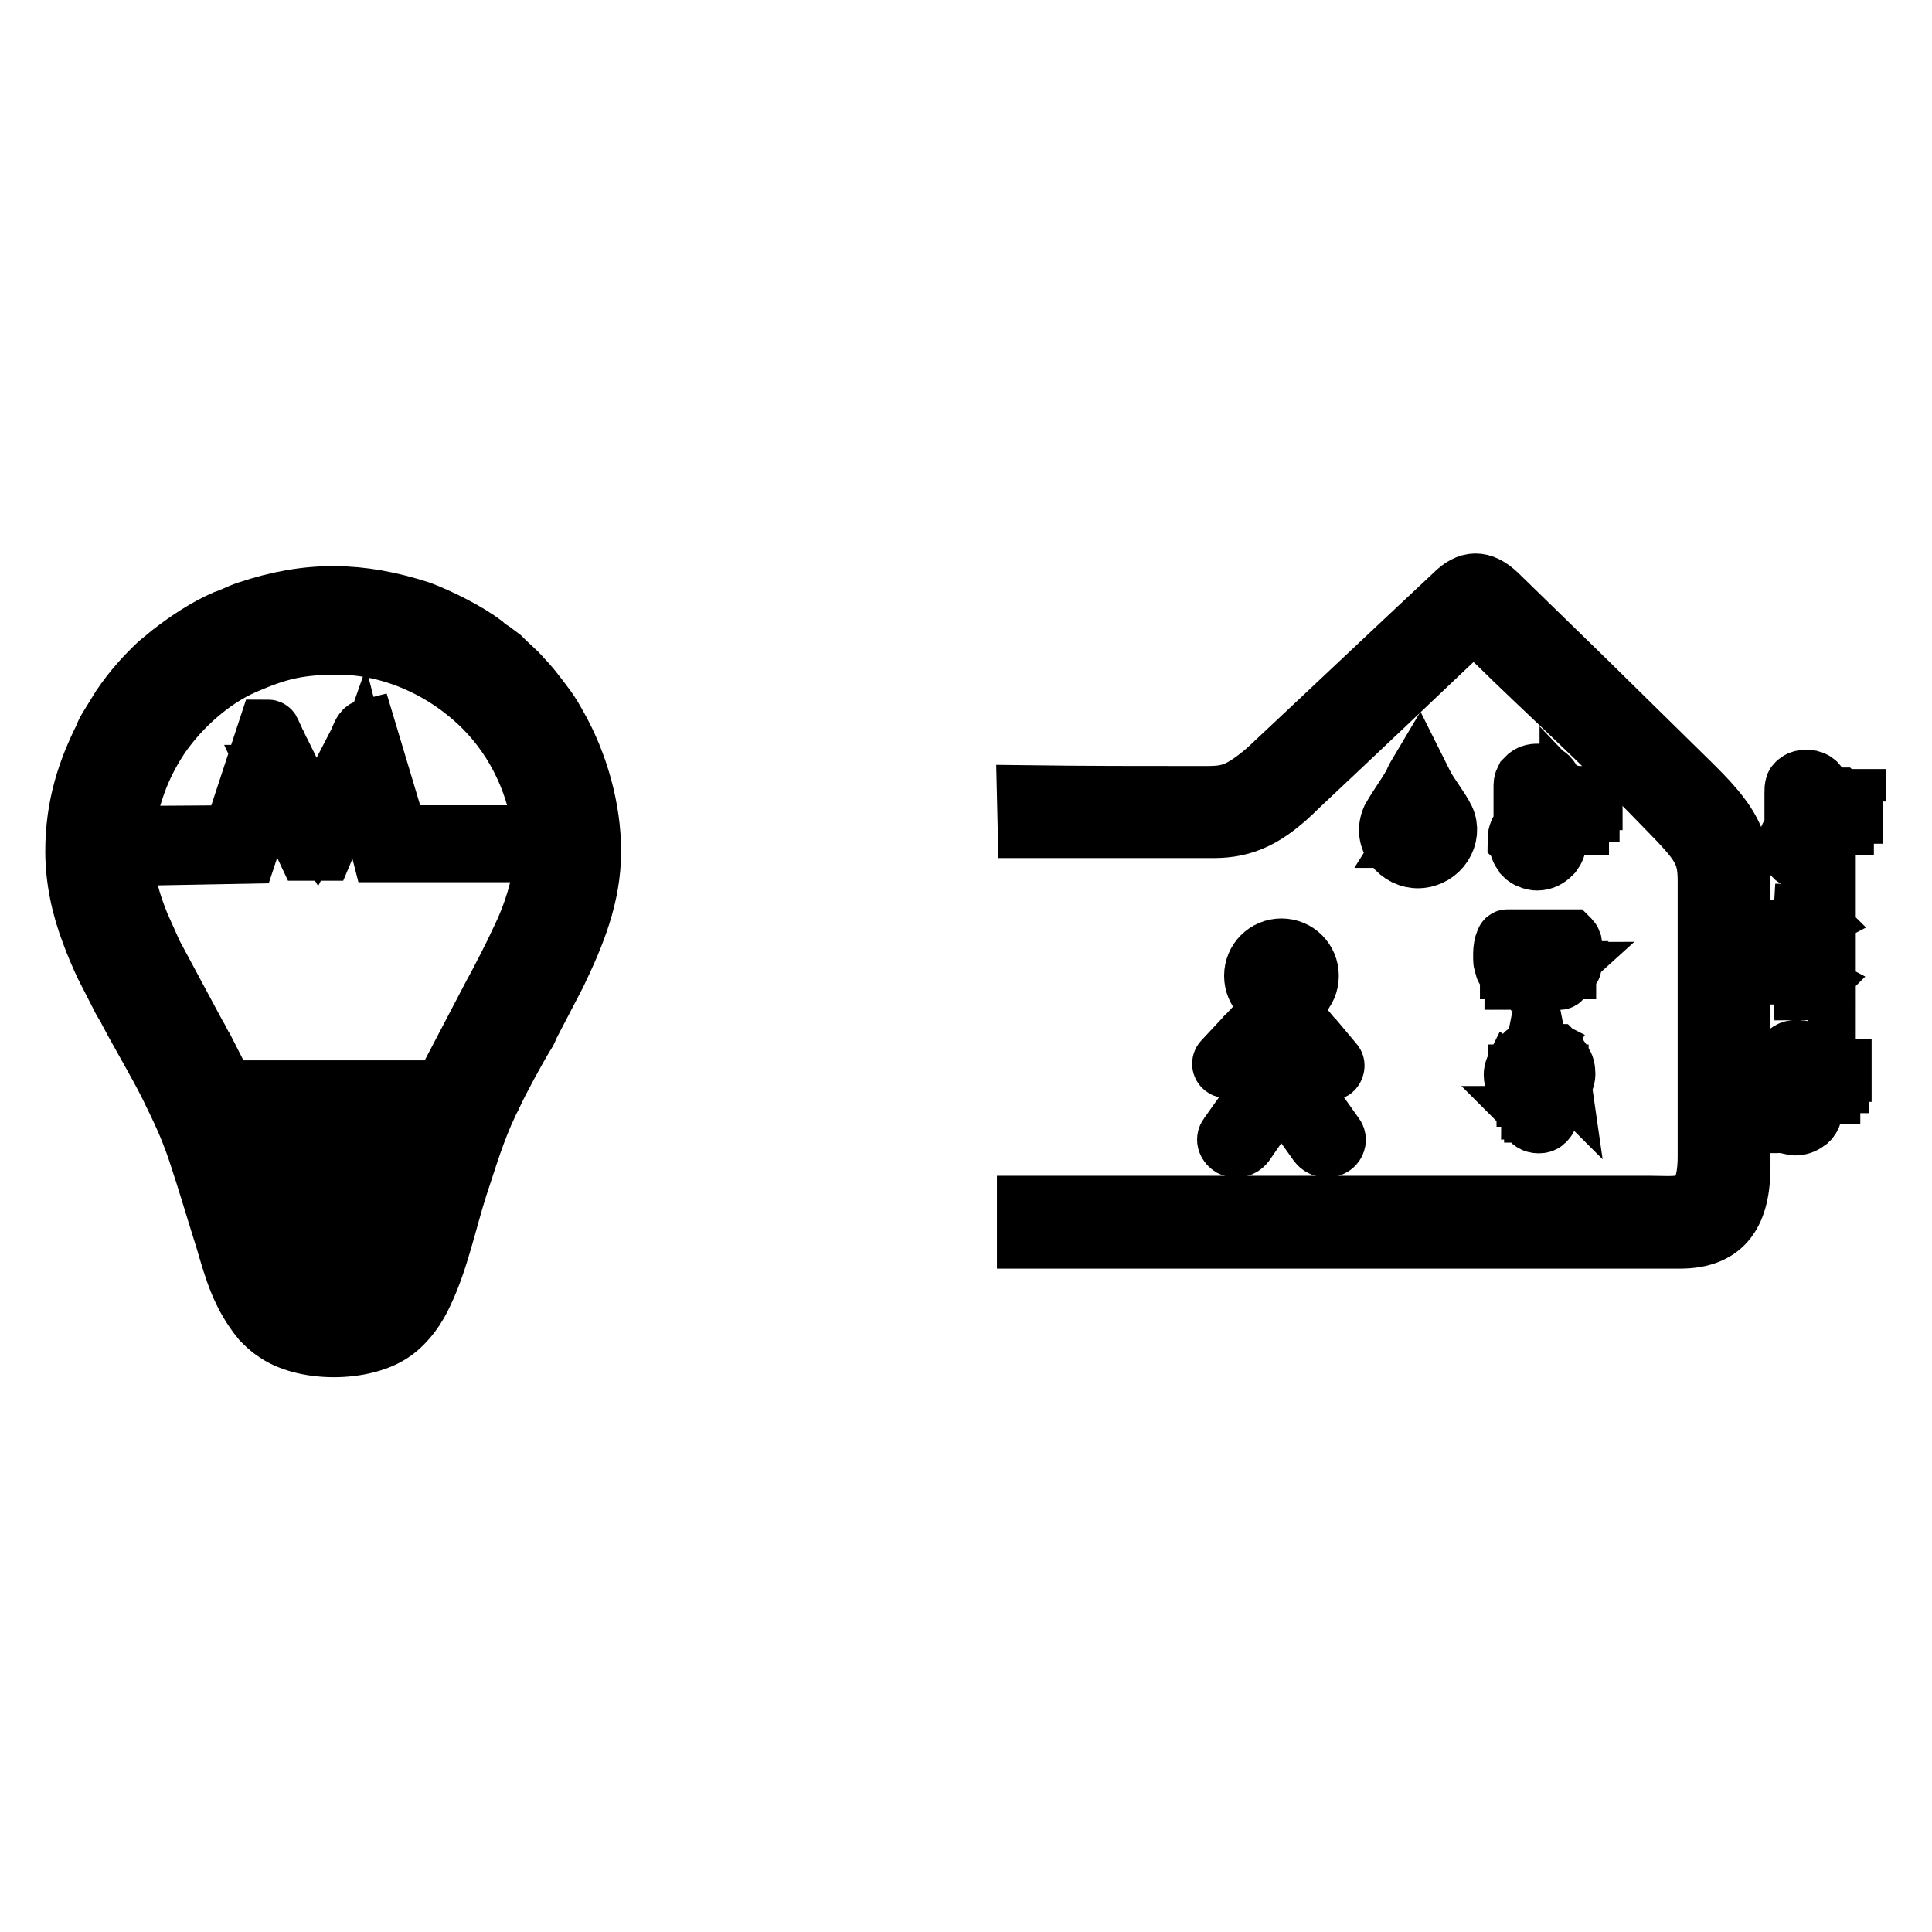 <?xml version="1.0" encoding="utf-8"?>
<!-- Svg Vector Icons : http://www.onlinewebfonts.com/icon -->
<!DOCTYPE svg PUBLIC "-//W3C//DTD SVG 1.1//EN" "http://www.w3.org/Graphics/SVG/1.1/DTD/svg11.dtd">
<svg version="1.1" xmlns="http://www.w3.org/2000/svg" xmlns:xlink="http://www.w3.org/1999/xlink" x="0px" y="0px" viewBox="0 0 256 256" enable-background="new 0 0 256 256" xml:space="preserve">
<g><g><path stroke-width="8" fill-opacity="0" stroke="#000000"  d="M136.1,105.4l0.1,4.3h24.6c4.1,0,7.1-1.4,11.2-5.5c8.3-7.8,12.6-11.9,20.3-19.2c2.7-2.5,3-2.5,5.8-0.1c6.8,6.7,14,13.1,22.5,21.9c4.7,4.8,5.7,6,5.7,9.9v36.5c0,7.5-3.5,6.6-7.5,6.6h-82.7v4.3h86.5c6,0,8-3.6,8-9.6v-38.5c0-6-3.3-8.9-8.8-14.3l-11.8-11.6l-11.6-11.3c-2.1-2-3.8-1.9-5.7,0c-11.1,10.4-15.4,14.5-24.8,23.3c-4.1,3.5-5.5,3.4-9,3.4C150.9,105.5,143.9,105.5,136.1,105.4L136.1,105.4z"/><path stroke-width="8" fill-opacity="0" stroke="#000000"  d="M239.4,113.5c-0.2,0-0.5-0.1-0.7-0.1c-0.4-0.2-0.7-0.4-0.9-0.8c-0.2-0.5-0.2-1.1,0-1.5c0.1-0.1,0.2-0.4,0.4-0.5c0.1,0,0.1-0.1,0.1-0.1c0.1-0.1,0.1-0.1,0.1-0.1v-5.1c0-0.3,0.1-0.5,0.3-0.6c0.4-0.3,1.3-0.3,1.6,0.1c0.1,0.1,0.1,0.4,0.1,0.5v5.1c0,0,0.1,0,0.1,0.1l0.1,0.1c0.1,0.1,0.1,0.1,0.1,0.1c0.1,0.1,0.1,0.1,0.1,0.1c0.2,0.3,0.4,0.6,0.4,1.1c0,0.4-0.1,0.8-0.4,1.2c0,0,0,0-0.1,0.1l-0.1,0.1c0,0-0.1,0.1-0.1,0.1c-0.1,0.1-0.1,0.1-0.4,0.2c-0.1,0.1-0.2,0.1-0.3,0.1S239.5,113.6,239.4,113.5L239.4,113.5z M237,111.6v0.1c0,0.5,0.2,1,0.5,1.4c0.1,0.1,0.1,0.1,0.2,0.3c0.1,0.1,0.1,0.1,0.1,0.1c0.1,0.1,0.1,0.1,0.1,0.1c0.4,0.3,0.9,0.5,1.4,0.5c0.8,0,1.3-0.3,1.7-0.7c0.1-0.1,0.1-0.1,0.2-0.2c0.5-0.7,0.7-1.6,0.3-2.5c-0.1-0.1-0.1-0.2-0.1-0.4c-0.1-0.1-0.1-0.2-0.3-0.4c-0.1-0.1-0.1,0-0.1-0.3v-4.6c0-0.1,0-0.4,0-0.5s-0.1-0.3-0.2-0.5c-0.2-0.3-0.5-0.5-0.9-0.6c-0.6-0.1-1.2-0.1-1.7,0.3l-0.1,0.1c-0.1,0.1-0.2,0.2-0.2,0.3c-0.1,0.3-0.1,0.5-0.1,0.9v4.8l-0.2,0.3c-0.1,0.1-0.2,0.3-0.3,0.5C237.1,111,236.9,111.3,237,111.6L237,111.6z M238.9,110.6c-0.1,0-0.1,0-0.1,0.1l-0.1,0.1c-0.3,0.2-0.5,0.6-0.5,0.9c0,0.2,0.1,0.4,0.1,0.5c0.1,0.1,0.2,0.4,0.3,0.5c0.1,0.1,0.2,0.2,0.5,0.3c0.4,0.1,0.8,0,1.2-0.3c0.1-0.1,0.1-0.1,0.2-0.3c0.1-0.2,0.2-0.5,0.1-0.8c-0.1-0.3-0.2-0.5-0.4-0.7c-0.1-0.1-0.2-0.1-0.3-0.2v-2.9c0-0.1,0-0.2-0.1-0.4c-0.2-0.2-0.7-0.1-0.8,0.1c0,0.1,0,0.1,0,0.2L238.9,110.6L238.9,110.6L238.9,110.6z M241.4,109.5c0.1,0,0.4,0,0.5,0c0.1-0.1,0.1-0.3-0.1-0.3h-0.4C241.3,109.2,241.2,109.5,241.4,109.5L241.4,109.5z M241.3,108h0.4c0.2,0,0.2-0.3,0-0.3h-0.4C241.1,107.7,241.1,108,241.3,108z M241.3,107.6h0.4c0.2,0,0.2-0.3,0-0.3h-0.4c-0.1,0-0.1,0.1-0.1,0.1C241.2,107.5,241.3,107.6,241.3,107.6z M241.3,107.1c0.1,0,0.4,0,0.5,0c0.1-0.1,0.1-0.3-0.1-0.3h-0.4C241.1,106.8,241.1,107.1,241.3,107.1L241.3,107.1z M241.3,108.6h0.4c0.2,0,0.2-0.3,0-0.3h-0.3C241.1,108.3,241.2,108.6,241.3,108.6z M241.3,109h0.5c0.1,0,0.1-0.3,0-0.3h-0.5C241.1,108.7,241.1,109,241.3,109z M243.2,106c0-0.1,0-0.1,0.1-0.2c0.1-0.1,0.1-0.1,0.1-0.1s0.1,0,0.1,0s0.1,0.1,0.1,0.1c0,0.1,0.1,0.1,0,0.2c0,0.1-0.1,0.1-0.1,0.1c-0.1,0.1-0.1,0.1-0.2,0.1c-0.1,0-0.1,0-0.2-0.1c-0.1-0.1-0.1-0.1-0.1-0.2L243.2,106L243.2,106z M243.4,106.1c0.1,0,0.1,0,0.1,0c0.1,0,0.1-0.1,0.1-0.1s0-0.1-0.1-0.1s-0.1,0-0.1,0c-0.1,0.1-0.1,0.1-0.1,0.1S243.4,106.1,243.4,106.1z M246,106.2h-1.7v1.2h1.2v0.4h-1.2v1.5h-0.5v-3.4h2.1V106.2L246,106.2z"/><path stroke-width="8" fill-opacity="0" stroke="#000000"  d="M187.9,104.6c0.5,0.7,1.7,2.6,2.2,3.4c1.4,2.4-0.3,4.4-2.1,4.5c-2.3-0.1-3.4-2.5-2.6-4.2C185.9,107.3,187.1,105.4,187.9,104.6L187.9,104.6z M187.9,102.6c-0.3,0.5-0.5,1.1-0.8,1.6c-0.8,1.4-1.8,2.7-2.7,4.3c-1.2,2.7,1.1,5.3,3.6,5.2c2.7-0.1,4.5-2.9,3.4-5.2c-0.7-1.4-1.8-2.7-2.7-4.3L187.9,102.6L187.9,102.6z M186.3,109c0-0.2,0.1-0.4,0.1-0.5c0.1-0.1,0.3-0.1,0.5-0.1c0.1,0,0.3,0.1,0.5,0.1c0.1,0.1,0.1,0.3,0.1,0.5c0,0.2-0.1,0.4-0.1,0.5c-0.1,0.1-0.3,0.2-0.5,0.2c-0.1,0-0.3-0.1-0.5-0.1C186.4,109.4,186.3,109.2,186.3,109L186.3,109z M186.6,109c0,0.1,0,0.2,0.1,0.3c0.1,0.1,0.1,0.1,0.2,0.1c0.1,0,0.2-0.1,0.2-0.1c0.1-0.1,0.1-0.2,0.1-0.4c0-0.1,0-0.2-0.1-0.3c-0.1-0.1-0.1-0.1-0.2-0.1c-0.1,0-0.2,0.1-0.2,0.1C186.6,108.6,186.6,108.8,186.6,109z M188.7,108.4L187,111h-0.3l1.7-2.7H188.7z M187.9,110.3c0-0.2,0.1-0.4,0.1-0.5c0.1-0.1,0.3-0.2,0.5-0.2c0.1,0,0.3,0.1,0.5,0.1c0.1,0.1,0.1,0.3,0.1,0.5c0,0.2-0.1,0.4-0.1,0.5c-0.1,0.1-0.3,0.2-0.5,0.2c-0.1,0-0.3-0.1-0.5-0.1C188,110.7,187.9,110.5,187.9,110.3L187.9,110.3z M188.1,110.3c0,0.1,0,0.2,0.1,0.3s0.1,0.1,0.2,0.1c0.1,0,0.2-0.1,0.2-0.1c0.1-0.1,0.1-0.2,0.1-0.4c0-0.1,0-0.2-0.1-0.3c-0.1-0.1-0.1-0.1-0.2-0.1c-0.1,0-0.2,0.1-0.3,0.1C188,110,188,110.2,188.1,110.3L188.1,110.3z"/><path stroke-width="8" fill-opacity="0" stroke="#000000"  d="M203.9,113.5c-0.2,0-0.5-0.1-0.8-0.1c-0.5-0.2-0.7-0.5-1-0.9c-0.2-0.5-0.2-1.2,0-1.7c0.1-0.2,0.2-0.5,0.5-0.6c0.1-0.1,0.1-0.1,0.1-0.1c0.1-0.1,0.1-0.1,0.1-0.2v-5.5c0-0.4,0.1-0.5,0.3-0.7c0.5-0.4,1.4-0.3,1.8,0.2c0.1,0.1,0.1,0.4,0.1,0.6v5.6c0,0,0.1,0,0.1,0.1l0.1,0.1c0.1,0.1,0.1,0.1,0.1,0.1c0.1,0.1,0.1,0.1,0.1,0.1c0.2,0.3,0.4,0.7,0.4,1.2s-0.1,0.9-0.5,1.2c0,0,0,0-0.1,0.1l-0.1,0.1c-0.1,0-0.1,0.1-0.1,0.1c-0.1,0.1-0.2,0.1-0.4,0.2c-0.1,0.1-0.2,0.1-0.4,0.1c-0.1,0-0.3,0.1-0.5,0.1L203.9,113.5z M201.3,111.5v0.1c0,0.5,0.2,1.1,0.5,1.4c0.1,0.1,0.1,0.1,0.2,0.3c0.1,0.1,0.1,0.1,0.1,0.1c0.1,0.1,0.1,0.1,0.1,0.1c0.4,0.3,1,0.5,1.5,0.5c0.8,0,1.4-0.4,1.8-0.8c0.1-0.1,0.1-0.1,0.2-0.2c0.6-0.8,0.7-1.8,0.4-2.6c-0.1-0.1-0.1-0.3-0.2-0.4c-0.1-0.1-0.2-0.3-0.3-0.4c-0.1-0.1-0.1,0-0.1-0.4v-5c0-0.2,0-0.4,0-0.5c0-0.1-0.1-0.4-0.2-0.5c-0.2-0.3-0.5-0.5-1-0.6c-0.6-0.1-1.3-0.1-1.8,0.3l-0.1,0.1c-0.1,0.1-0.2,0.2-0.3,0.3c-0.2,0.4-0.2,0.5-0.2,1v5.2l-0.3,0.3c-0.1,0.1-0.2,0.3-0.3,0.5c-0.1,0.2-0.2,0.6-0.2,1L201.3,111.5L201.3,111.5z M203.4,110.3c-0.1,0.1-0.1,0-0.1,0.1l-0.1,0.1c-0.3,0.2-0.5,0.6-0.5,1c0,0.2,0.1,0.4,0.1,0.5c0.1,0.1,0.2,0.4,0.3,0.5c0.1,0.1,0.3,0.2,0.5,0.3c0.5,0.1,0.9,0,1.2-0.3c0.1-0.1,0.1-0.1,0.2-0.3c0.1-0.3,0.2-0.6,0.1-0.9c-0.1-0.3-0.2-0.5-0.4-0.8c-0.1-0.1-0.2-0.1-0.4-0.2v-3.1c0-0.1,0-0.2-0.1-0.4c-0.2-0.2-0.8-0.1-0.9,0.1c0,0.1,0,0.1,0,0.2v3.1L203.4,110.3z M206.1,109.2c0.1,0,0.4,0,0.5-0.1c0.1-0.1,0.1-0.3-0.1-0.3H206C205.9,108.8,205.8,109.2,206.1,109.2z M206,107.6h0.5c0.2,0,0.2-0.4,0-0.4h-0.4C205.9,107.2,205.9,107.6,206,107.6L206,107.6z M206,107.1h0.4c0.2,0,0.2-0.4,0-0.4H206c-0.1,0-0.1,0.1-0.1,0.1S205.9,107,206,107.1L206,107.1L206,107.1z M206,106.5c0.1,0,0.4,0,0.5-0.1s0.1-0.3-0.1-0.3H206C205.8,106.1,205.8,106.5,206,106.5z M206,108.1h0.5c0.2,0,0.2-0.4-0.1-0.4h-0.3C205.8,107.7,205.9,108.1,206,108.1z M206,108.6h0.5c0.2,0,0.2-0.3,0-0.3H206C205.8,108.4,205.8,108.6,206,108.6z M208,105.7c0-0.1,0-0.1,0.1-0.2c0.1-0.1,0.1-0.1,0.1-0.1c0.1,0,0.1,0,0.2,0c0.1,0,0.1,0.1,0.1,0.1c0,0.1,0.1,0.1,0,0.2c0,0.1-0.1,0.1-0.1,0.2c-0.1,0.1-0.1,0.1-0.2,0.1c-0.1,0-0.1,0-0.2-0.1C208,106,208,105.9,208,105.7L208,105.7L208,105.7z M208.2,105.9c0.1,0,0.1,0,0.1,0c0.1,0,0.1-0.1,0.1-0.2c0-0.1,0-0.1-0.1-0.1s-0.1,0-0.2,0c-0.1,0.1-0.1,0.1-0.1,0.2C208.1,105.8,208.2,105.9,208.2,105.9z M211,106h-1.8v1.2h1.4v0.4h-1.4v1.7h-0.5v-3.8h2.3V106L211,106z"/><path stroke-width="8" fill-opacity="0" stroke="#000000"  d="M226.5,120.8h3.9v21.8h-3.9V120.8L226.5,120.8z"/><path stroke-width="8" fill-opacity="0" stroke="#000000"  d="M238,148.5c-0.2,0-0.5-0.1-0.7-0.1c-0.4-0.1-0.6-0.4-0.8-0.8c-0.2-0.5-0.2-1,0-1.4c0.1-0.1,0.2-0.4,0.4-0.5c0.1,0,0.1-0.1,0.1-0.1c0.1-0.1,0.1-0.1,0.1-0.1v-4.7c0-0.3,0.1-0.5,0.3-0.6c0.4-0.3,1.2-0.3,1.5,0.1c0.1,0.1,0.1,0.3,0.1,0.5v4.8c0,0,0.1,0,0.1,0.1c0,0,0.1,0,0.1,0.1c0.1,0.1,0.1,0.1,0.1,0.1c0.1,0.1,0.1,0.1,0.1,0.1c0.2,0.3,0.3,0.5,0.3,1c0,0.4-0.1,0.8-0.4,1.1c0,0,0,0-0.1,0.1l-0.1,0.1l-0.1,0.1c-0.1,0.1-0.1,0.1-0.3,0.2c-0.1,0.1-0.2,0.1-0.3,0.1s-0.2,0.1-0.4,0.1L238,148.5z M235.7,146.9v0.1c0,0.5,0.2,0.9,0.5,1.3c0.1,0.1,0.1,0.1,0.2,0.2c0.1,0.1,0.1,0.1,0.1,0.1c0.1,0.1,0.1,0.1,0.1,0.1c0.3,0.2,0.8,0.4,1.3,0.4c0.7,0,1.2-0.3,1.6-0.6c0.1-0.1,0.1-0.1,0.2-0.2c0.5-0.6,0.6-1.5,0.3-2.3c-0.1-0.1-0.1-0.2-0.1-0.3c-0.1-0.1-0.1-0.2-0.3-0.4c-0.1-0.1-0.1,0-0.1-0.3v-4.3c0-0.1,0-0.3,0-0.5c0-0.1-0.1-0.3-0.1-0.5c-0.2-0.3-0.5-0.5-0.8-0.5c-0.5-0.1-1.2-0.1-1.6,0.3c0,0-0.1,0-0.1,0.1c-0.1,0.1-0.1,0.1-0.2,0.3c-0.1,0.3-0.1,0.5-0.1,0.8v4.5l-0.2,0.2c-0.1,0.1-0.2,0.3-0.3,0.5c-0.1,0.2-0.1,0.5-0.1,0.8L235.7,146.9z M237.4,145.9c-0.1,0-0.1,0-0.1,0.1l-0.1,0.1c-0.2,0.2-0.5,0.5-0.5,0.8c0,0.1,0.1,0.3,0.1,0.5c0.1,0.1,0.1,0.3,0.3,0.4c0.1,0.1,0.2,0.2,0.5,0.2c0.4,0.1,0.8,0,1.1-0.2c0.1-0.1,0.1-0.1,0.2-0.3c0.1-0.2,0.1-0.5,0.1-0.8c-0.1-0.2-0.1-0.5-0.4-0.6c-0.1-0.1-0.2-0.1-0.3-0.2v-2.7c0-0.1,0-0.2-0.1-0.3c-0.2-0.1-0.6-0.1-0.8,0.1c0,0.1,0,0.1,0,0.2L237.4,145.9L237.4,145.9z M239.8,144.9c0.1,0,0.3,0,0.4,0c0.1-0.1,0.1-0.3-0.1-0.3h-0.4C239.6,144.6,239.5,144.9,239.8,144.9z M239.7,143.5h0.4c0.1,0,0.2-0.3,0-0.3h-0.3C239.5,143.2,239.5,143.5,239.7,143.5L239.7,143.5z M239.7,143h0.4c0.2,0,0.2-0.3,0-0.3h-0.4c-0.1,0-0.1,0.1-0.1,0.1S239.6,143,239.7,143L239.7,143z M239.7,142.6c0.1,0,0.4,0,0.5,0c0.1-0.1,0.1-0.3-0.1-0.3h-0.4C239.6,142.3,239.5,142.6,239.7,142.6L239.7,142.6z M239.7,143.9h0.4c0.1,0,0.2-0.3,0-0.3h-0.3C239.5,143.6,239.6,143.9,239.7,143.9z M239.7,144.4h0.4c0.1,0,0.1-0.3,0-0.3h-0.4C239.6,144.1,239.6,144.4,239.7,144.4z M241.4,141.7c0-0.1,0-0.1,0.1-0.2c0.1-0.1,0.1-0.1,0.1-0.1s0.1,0,0.1,0s0.1,0.1,0.1,0.1c0,0.1,0,0.1,0,0.2c0,0.1-0.1,0.1-0.1,0.1c-0.1,0.1-0.1,0.1-0.2,0.1c-0.1,0-0.1,0-0.1-0.1C241.4,141.9,241.4,141.9,241.4,141.7L241.4,141.7z M241.6,141.9c0.1,0,0.1,0,0.1,0c0.1,0,0.1-0.1,0.1-0.1s0-0.1-0.1-0.1c-0.1,0-0.1,0-0.1,0c-0.1,0.1-0.1,0.1-0.1,0.1S241.6,141.9,241.6,141.9z M244,142h-1.5v1.1h1.2v0.4h-1.2v1.4H242v-3.2h2V142L244,142L244,142z"/><path stroke-width="8" fill-opacity="0" stroke="#000000"  d="M237.8,126.5c0.1,2.1,2,3.8,4.1,3.8v-8.4C239.6,121.8,237.6,123.9,237.8,126.5z M241,121.7h0.9v-1.5c-0.1,0.1-0.4,0.5-0.5,0.7C241.3,121.1,241,121.5,241,121.7L241,121.7z M238.9,122.8l1.7-0.9c-0.2-0.2-1.4-0.8-1.6-0.8L238.9,122.8L238.9,122.8z M241,130.6c0.1,0.3,0.7,1.2,0.9,1.4v-1.5L241,130.6L241,130.6z M238.9,131.2c0.3,0,1.4-0.6,1.6-0.8l-1.7-0.9L238.9,131.2L238.9,131.2z M237.6,124.7c0.1-0.1,0.1,0,0.1-0.1c0-0.1,0.1-0.1,0.1-0.2c0.1-0.1,0.1-0.3,0.2-0.5c0.1-0.1,0.1-0.2,0.2-0.4l0.2-0.5l-1.8,0.1L237.6,124.7L237.6,124.7L237.6,124.7z M236.8,126.7c0.3,0.1,0.5,0.4,0.8,0.5v-1.9c-0.5,0.2-1,0.7-1.5,0.9L236.8,126.7L236.8,126.7z M237.7,127.5c-0.1,0.2-0.8,1.4-0.8,1.6h1.8L237.7,127.5z"/><path stroke-width="8" fill-opacity="0" stroke="#000000"  d="M204,148.2c-0.1,0-0.4,0-0.5-0.1s-0.1-0.1-0.1-0.1l-0.1-0.1l0,0c0,0,0.2,0,0.3-0.1l0.6-0.1c0.1,0,0.2,0,0.3-0.1c0,0.1-0.1,0.1-0.1,0.2c0,0.1-0.1,0.1-0.1,0.1c-0.1,0.1-0.1,0.1-0.1,0.1C204.2,148.1,204.1,148.1,204,148.2L204,148.2z M203,141.4l0.5,1h0.2c0.1-0.1,0.4-0.8,0.5-1l0.2,1h2.1v0.1c0,0.3-0.1,0.8-0.3,1.1l-0.1,0.1c0,0.1-0.1,0.1-0.1,0.1l-0.1,0.2c0,0,0,0.1-0.1,0.1l-0.7,1.2h-2.8c0-0.1-0.2-0.5-0.2-0.5c0-0.1-0.1-0.1-0.1-0.1l-0.5-1.1l-0.1-0.4c-0.1-0.2-0.2-0.5-0.2-0.8l0,0h1.6L203,141.4L203,141.4z M206.6,142.2h-1.8l-0.4-1.4l-0.1,0.1l-0.5,1.1c-0.1-0.1-0.1-0.2-0.1-0.3l-0.3-0.6c0-0.1-0.1-0.1-0.1-0.1v-0.1c0,0,0-0.1-0.1-0.1l-0.5,1.4h-1.4c0.1-0.5,0.2-0.9,0.5-1.3c0.2-0.4,0.7-0.8,1.1-0.9c0.5-0.1,0.7-0.2,1.2-0.2c0.7,0,1.4,0.3,1.8,0.8c0.5,0.5,0.7,1,0.8,1.7L206.6,142.2z M204.7,147.3l-1.3,0.1c-0.1,0-0.1,0-0.1,0c0-0.1-0.1-0.1-0.1-0.2l-0.1-0.3c0,0,0,0,0-0.1l1.8-0.2c0,0.1-0.1,0.5-0.1,0.6L204.7,147.3z M202.7,146.1h2.4c0,0.1-0.1,0.1-0.1,0.2s0,0.1-0.1,0.1l-2,0.2c0-0.1,0-0.1-0.1-0.1L202.7,146.1L202.7,146.1L202.7,146.1z M200.6,142.4c0,0.4,0.1,0.7,0.2,1.1c0.1,0.1,0.1,0.3,0.1,0.4l0.2,0.4c0,0.1,0.1,0.1,0.1,0.2c0.1,0.3,0.4,0.6,0.5,1c0.1,0.3,0.2,0.5,0.4,0.8c0.1,0.4,0.2,0.8,0.4,1.2s0.2,0.7,0.5,1c0.1,0.1,0.1,0.1,0.1,0.1c0.4,0.3,1.2,0.3,1.5,0c0.1-0.1,0.3-0.3,0.4-0.5c0.1-0.4,0.3-0.9,0.5-1.4c0.1-0.4,0.2-0.7,0.4-1.1c0,0,0-0.1,0.1-0.1c0.1-0.1,0.3-0.6,0.4-0.8c0,0,0-0.1,0.1-0.1l0.4-0.7c0.2-0.5,0.5-1,0.5-1.6c0-0.5-0.1-1.2-0.5-1.6c-0.1-0.1-0.1-0.1-0.1-0.2c-0.1-0.2-0.2-0.2-0.4-0.5l-0.1-0.1c0,0,0,0-0.1-0.1l-0.1-0.1c-0.1,0-0.1-0.1-0.1-0.1c-0.2-0.1-0.5-0.3-0.8-0.4c-0.8-0.2-1.4-0.2-2.2,0c-0.1,0.1-0.1,0.1-0.3,0.1c-0.2,0.1-0.5,0.2-0.7,0.5l-0.1,0.1c-0.1,0.1-0.3,0.3-0.5,0.5l-0.1,0.2c0,0.1-0.1,0.1-0.1,0.1C200.8,141.5,200.6,141.9,200.6,142.4L200.6,142.4L200.6,142.4z"/><path stroke-width="8" fill-opacity="0" stroke="#000000"  d="M207.7,127.2H200c-0.1,0-0.4-0.1-0.4-0.4c0-0.3,0.2-0.5,0.5-0.5h7.6C208.3,126.3,208.2,127.2,207.7,127.2z M199.2,126.3c0,0.3,0,0.5,0,0.8c0,0.1,0,0.4,0.1,0.5c0,0.1,0.1,0.3,0.1,0.5c0.1,0.4,0.2,0.3,0.5,0.3c0.1,0,0-0.1,0-0.1v-0.4c0-0.1,0-0.1,0-0.1h7.7c0,0,0,0,0.1,0v0.5c0,0.1-0.1,0.1,0.2,0.1c0.1,0,0.2-0.1,0.3-0.3c0.1-0.2,0.1-0.7,0.2-1c0-0.1,0-0.4,0-0.5c0-0.5,0-0.8-0.1-1.4c-0.1-0.2-0.1-0.5-0.2-0.6l-0.1-0.1h-8.3c-0.1,0-0.2,0.2-0.2,0.3C199.3,125.1,199.2,125.9,199.2,126.3L199.2,126.3z M200.1,127.9v0.5h7.4v-0.5c0,0,0,0-0.1,0H200.1L200.1,127.9L200.1,127.9z M205,129.2c0,0.1,0.1,0.1,0.1,0.4c0,0.1-0.1,0.1-0.1,0.2c0.1,0,0.3-0.2,0.3-0.4c0-0.1,0-0.1-0.1-0.2c0-0.1,0-0.1,0-0.3c0-0.1,0-0.1,0-0.1C205.1,128.7,205,128.9,205,129.2L205,129.2z M201.6,129.5c0,0.3-0.1,0.2-0.1,0.3c0.1,0,0.1-0.1,0.2-0.1c0.2-0.2,0-0.5,0-0.8c0-0.1,0-0.1,0-0.1c-0.1,0-0.1,0-0.1,0.1c0,0-0.1,0-0.1,0.1C201.4,129.2,201.6,129.3,201.6,129.5L201.6,129.5z M206.8,129.5c0,0.3-0.1,0.2-0.1,0.3c0.1,0,0.1-0.1,0.1-0.1c0.2-0.2-0.1-0.7,0.1-0.9c-0.1,0-0.2,0.3-0.2,0.5C206.7,129.3,206.8,129.4,206.8,129.5L206.8,129.5z M200.8,129.5c0,0.2-0.1,0.1-0.1,0.3c0.1,0,0.3-0.2,0.3-0.4c0-0.1,0-0.1-0.1-0.2c-0.1-0.3,0-0.2,0-0.4c-0.1,0-0.1,0-0.1,0.1c-0.1,0.3,0,0.5,0,0.7L200.8,129.5L200.8,129.5z M206,129.5c0,0.2-0.1,0.2-0.1,0.3c0.1,0,0.3-0.2,0.3-0.4c0-0.2-0.1-0.3-0.1-0.5c0-0.1,0-0.1,0-0.1c-0.1,0-0.2,0.3-0.2,0.5C205.9,129.3,206,129.4,206,129.5L206,129.5z M203.4,129.5c0,0.3-0.1,0.2-0.1,0.3c0.1,0,0.3-0.2,0.3-0.4c0-0.1,0-0.1-0.1-0.3c0-0.1-0.1-0.3,0-0.4c-0.1,0-0.2,0.1-0.2,0.3C203.3,129.3,203.4,129.3,203.4,129.5z M202.4,129.1c0,0.4,0.1,0.3,0,0.6c0,0.1,0,0.1-0.1,0.1c0.1,0,0.3-0.2,0.3-0.4c0-0.1,0-0.1-0.1-0.2v-0.3c0-0.1,0-0.1,0-0.1C202.5,128.8,202.4,129,202.4,129.1L202.4,129.1z M204.2,129.1c0,0.3,0.1,0.2,0.1,0.5c0,0.1-0.1,0.2-0.1,0.3c0.1,0,0.1-0.1,0.2-0.1c0.2-0.2,0-0.6,0-0.8v-0.1C204.3,128.8,204.2,129,204.2,129.1L204.2,129.1z"/><path stroke-width="8" fill-opacity="0" stroke="#000000"  d="M171.8,143.3c0,0.1,0,0.1,0,0.1l2.1,3.1c0,0.1,0.1,0.1,0.1,0.1c0.1,0.1,0.1,0.1,0.1,0.1l2.7,3.8c0.4,0.5,0.1,1.2-0.4,1.4c-0.5,0.3-1.3,0.1-1.7-0.4l-2.7-3.8c0-0.1-0.1-0.1-0.1-0.1c-0.1-0.1-0.1-0.1-0.1-0.1l-2-2.8h-0.1l-1.9,2.7c0,0.1-0.1,0.1-0.1,0.1c0,0.1-0.1,0.1-0.1,0.1l-2.7,3.9c-0.4,0.5-1.1,0.7-1.7,0.4c-0.5-0.3-0.8-0.9-0.4-1.4l2.7-3.8c0-0.1,0.1-0.1,0.1-0.1c0-0.1,0.1-0.1,0.1-0.1l2-2.8c0-0.1,0-0.1,0-0.2v-6.9l-1.4,1.4l-0.1,0.1l0,0l0,0c0,0,0,0.1-0.1,0.1l-2.9,3.1c-0.1,0.1-0.3,0.2-0.5,0.2c-0.1,0-0.4,0-0.5-0.1l0,0c-0.3-0.2-0.3-0.6-0.1-0.8l2.9-3.1l0.1-0.1l0,0l0,0c0,0,0-0.1,0.1-0.1l2.9-3.1c0.1-0.1,0.1-0.1,0.1-0.1c0.2-0.1,0.5-0.2,0.7-0.2h1.3c0.5,0,0.8,0.2,1.1,0.6l2.5,3c0,0,0,0.1,0.1,0.1l0,0l0,0l0.1,0.1l0.1,0.1l0,0l2.6,3.1c0.2,0.2,0.1,0.6-0.1,0.8l0,0c-0.1,0.1-0.3,0.1-0.5,0.1c-0.1,0-0.3-0.1-0.5-0.2l-2.7-3.2c0,0,0-0.1-0.1-0.1l0,0l0,0l-0.1-0.1l-0.1-0.1l0,0l-1.1-1.3L171.8,143.3L171.8,143.3z M173.4,129.3c0,2-1.6,3.6-3.6,3.6s-3.6-1.6-3.6-3.6c0-2,1.6-3.6,3.6-3.6S173.4,127.3,173.4,129.3z"/><path stroke-width="8" fill-opacity="0" stroke="#000000"  d="M230.7,145.9h4v0.2h-4V145.9z"/><path stroke-width="8" fill-opacity="0" stroke="#000000"  d="M45.1,172.4c-1.8,0-3.8,0.1-5.1-1.1c-0.5-0.4-0.7-0.7-1.1-1.2l-0.7-1.3c-0.1-0.2-0.1,0,0-0.1c0.3-0.1,2.5-0.4,3.1-0.5l6.5-0.8c1.1-0.1,2.3-0.2,3.2-0.5c-0.1,0.5-0.6,1.6-0.8,2.1c-0.3,0.7-0.6,1.2-1.1,1.8c-0.5,0.5-0.8,0.9-1.7,1.2c-0.7,0.2-1.5,0.4-2.5,0.4L45.1,172.4z M36,102.7l4.7,10h2.1c0.7-1.7,4.4-8.4,5.1-10.4l2.7,10.6h21.5c0,0.2,0,0.4,0,0.6c0,3.4-1.6,8.1-3,10.9l-0.9,1.9c-0.3,0.6-0.6,1.2-0.9,1.8l-1.4,2.7c-0.2,0.3-0.3,0.6-0.5,0.9l-6.7,12.8h-29c-0.1-0.5-2.5-5.1-2.7-5.5c-0.4-0.6-0.6-1.2-1-1.8l-5.8-10.8l-1.7-3.8c-1.1-2.7-2.1-5.8-2.1-9c0-0.1,0-0.1,0-0.2l16.3-0.3l3.4-10.3V102.7z M72,110.7H52.7l-4.2-14c-0.4,0.1-0.8,1.2-0.9,1.5l-5.7,11c-0.6-1-1.1-2.1-1.6-3.1l-3.1-6.3c-0.3-0.5-0.5-1.1-0.8-1.6c-0.1-0.3-0.2-0.5-0.4-0.8c-0.1-0.4-0.2-0.7-0.5-0.7l-4.6,14l-14.5,0.1c0.5-4.8,2.1-9.3,4.8-13.3c2.7-3.9,6.8-7.6,11.2-9.5c4.4-1.9,7.1-2.6,12.4-2.6c7.2,0,14.3,3.3,19.3,8.3C68.6,98.2,71.4,104.3,72,110.7L72,110.7L72,110.7z M52.3,163.6l-13.5,1.7c-0.6,0.1-1.4,0.2-2,0.2c-0.2-0.9-0.6-1.8-0.8-2.7l-0.8-2.8c-0.1-0.4-0.1-0.4,0.3-0.5l18.7-2.3C53.7,158.8,52.6,161.8,52.3,163.6L52.3,163.6L52.3,163.6z M32.2,150.6h24c-0.2,0.8-0.6,1.8-0.8,2.6c-0.2,0.8-0.1,0.6-1,0.7L34,156.4c-0.1-0.5-0.3-1-0.5-1.4L32.2,150.6L32.2,150.6z M10,112.8c0,3.7,0.8,7.4,2.1,10.8c0.5,1.4,1.2,3,1.8,4.3L16,132c0.3,0.7,0.8,1.3,1.1,2c1.7,3.2,3.8,6.7,5.4,9.9c1.6,3.3,2.5,5.1,3.7,8.6c1.4,4.2,2.4,7.7,3.7,11.8c1.2,4.1,2.1,7.3,4.8,10.6c0.5,0.5,1.1,1.1,1.6,1.4c3.8,2.9,11.9,2.9,15.8,0.1c1.8-1.3,3.1-3.2,4-5.2c2-4.2,3.1-9.5,4.5-13.9c1.3-3.9,2.3-7.4,4.1-11.2c0.1-0.3,0.4-0.7,0.5-1c0.8-1.8,3.2-6.2,4.3-8c0.2-0.3,0.4-0.6,0.5-1l3.7-7.1c2.5-5.2,4.6-10.3,4.6-16.2c0-5.6-1.7-11.6-4.4-16.4c-0.5-0.9-1-1.8-1.6-2.6c-1.5-2-2-2.7-3.8-4.6l-1.6-1.5c-0.2-0.2-0.3-0.3-0.5-0.5l-1.2-0.9c-0.5-0.3-0.8-0.5-1.2-0.9c-2.1-1.6-5.7-3.4-8.3-4.4c-8-2.6-14.9-2.7-22.9,0c-1.2,0.4-1.8,0.8-3,1.2c-2.5,1.1-4.9,2.7-7.1,4.4l-1.7,1.4c-1.9,1.8-3.4,3.5-4.9,5.7l-1.6,2.6c-0.3,0.5-0.5,0.8-0.7,1.4C11.6,102.1,10,106.8,10,112.8L10,112.8z"/></g></g>
</svg>